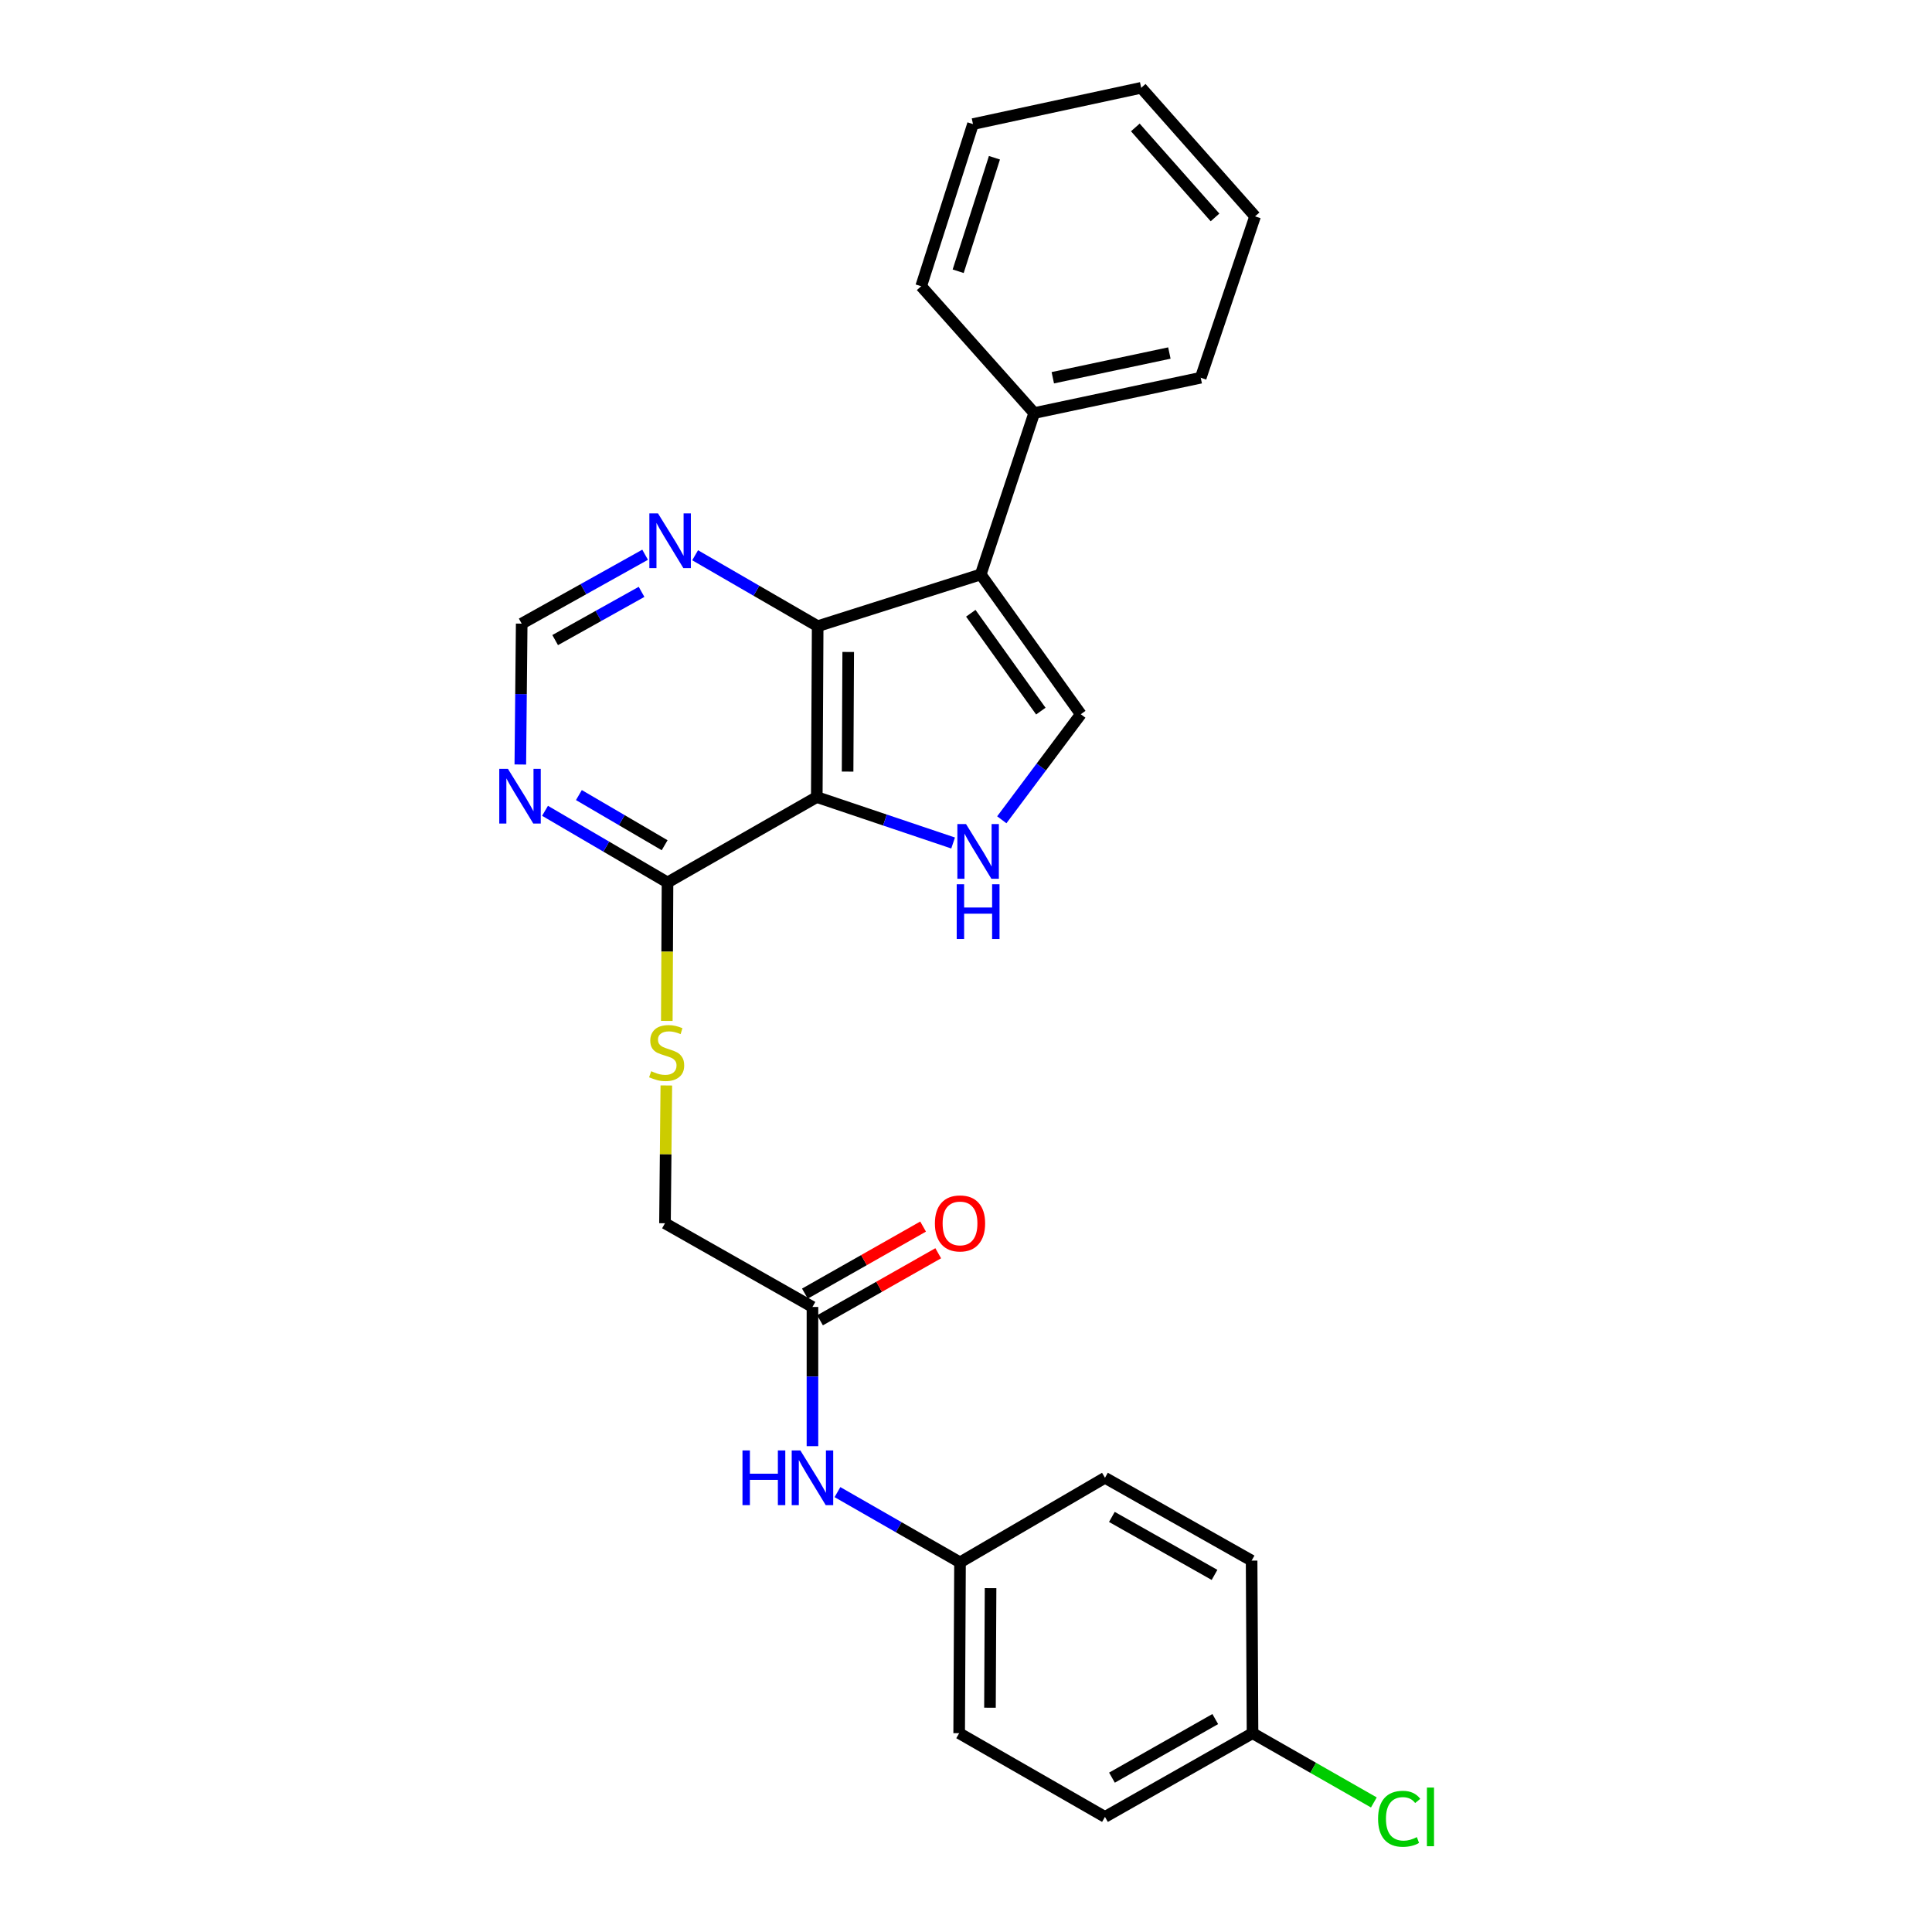 <?xml version='1.0' encoding='iso-8859-1'?>
<svg version='1.1' baseProfile='full'
              xmlns='http://www.w3.org/2000/svg'
                      xmlns:rdkit='http://www.rdkit.org/xml'
                      xmlns:xlink='http://www.w3.org/1999/xlink'
                  xml:space='preserve'
width='1000px' height='1000px' viewBox='0 0 1000 1000'>
<!-- END OF HEADER -->
<rect style='opacity:1.0;fill:#FFFFFF;stroke:none' width='1000' height='1000' x='0' y='0'> </rect>
<path class='bond-1' d='M 422.767,412.556 L 423.225,324.111' style='fill:none;fill-rule:evenodd;stroke:#000000;stroke-width:6px;stroke-linecap:butt;stroke-linejoin:miter;stroke-opacity:1' />
<path class='bond-1' d='M 438.714,399.371 L 439.035,337.46' style='fill:none;fill-rule:evenodd;stroke:#000000;stroke-width:6px;stroke-linecap:butt;stroke-linejoin:miter;stroke-opacity:1' />
<path class='bond-2' d='M 422.767,412.556 L 458.048,424.445' style='fill:none;fill-rule:evenodd;stroke:#000000;stroke-width:6px;stroke-linecap:butt;stroke-linejoin:miter;stroke-opacity:1' />
<path class='bond-2' d='M 458.048,424.445 L 493.329,436.335' style='fill:none;fill-rule:evenodd;stroke:#0000FF;stroke-width:6px;stroke-linecap:butt;stroke-linejoin:miter;stroke-opacity:1' />
<path class='bond-4' d='M 422.767,412.556 L 345.507,456.761' style='fill:none;fill-rule:evenodd;stroke:#000000;stroke-width:6px;stroke-linecap:butt;stroke-linejoin:miter;stroke-opacity:1' />
<path class='bond-0' d='M 507.63,297.328 L 423.225,324.111' style='fill:none;fill-rule:evenodd;stroke:#000000;stroke-width:6px;stroke-linecap:butt;stroke-linejoin:miter;stroke-opacity:1' />
<path class='bond-10' d='M 507.63,297.328 L 535.295,213.797' style='fill:none;fill-rule:evenodd;stroke:#000000;stroke-width:6px;stroke-linecap:butt;stroke-linejoin:miter;stroke-opacity:1' />
<path class='bond-26' d='M 507.63,297.328 L 559.413,369.683' style='fill:none;fill-rule:evenodd;stroke:#000000;stroke-width:6px;stroke-linecap:butt;stroke-linejoin:miter;stroke-opacity:1' />
<path class='bond-26' d='M 502.485,317.423 L 538.733,368.071' style='fill:none;fill-rule:evenodd;stroke:#000000;stroke-width:6px;stroke-linecap:butt;stroke-linejoin:miter;stroke-opacity:1' />
<path class='bond-6' d='M 423.225,324.111 L 391.51,305.755' style='fill:none;fill-rule:evenodd;stroke:#000000;stroke-width:6px;stroke-linecap:butt;stroke-linejoin:miter;stroke-opacity:1' />
<path class='bond-6' d='M 391.51,305.755 L 359.794,287.399' style='fill:none;fill-rule:evenodd;stroke:#0000FF;stroke-width:6px;stroke-linecap:butt;stroke-linejoin:miter;stroke-opacity:1' />
<path class='bond-3' d='M 518.527,424.319 L 538.97,397.001' style='fill:none;fill-rule:evenodd;stroke:#0000FF;stroke-width:6px;stroke-linecap:butt;stroke-linejoin:miter;stroke-opacity:1' />
<path class='bond-3' d='M 538.97,397.001 L 559.413,369.683' style='fill:none;fill-rule:evenodd;stroke:#000000;stroke-width:6px;stroke-linecap:butt;stroke-linejoin:miter;stroke-opacity:1' />
<path class='bond-5' d='M 345.507,456.761 L 313.807,438.217' style='fill:none;fill-rule:evenodd;stroke:#000000;stroke-width:6px;stroke-linecap:butt;stroke-linejoin:miter;stroke-opacity:1' />
<path class='bond-5' d='M 313.807,438.217 L 282.108,419.673' style='fill:none;fill-rule:evenodd;stroke:#0000FF;stroke-width:6px;stroke-linecap:butt;stroke-linejoin:miter;stroke-opacity:1' />
<path class='bond-5' d='M 344.015,437.492 L 321.825,424.511' style='fill:none;fill-rule:evenodd;stroke:#000000;stroke-width:6px;stroke-linecap:butt;stroke-linejoin:miter;stroke-opacity:1' />
<path class='bond-5' d='M 321.825,424.511 L 299.635,411.53' style='fill:none;fill-rule:evenodd;stroke:#0000FF;stroke-width:6px;stroke-linecap:butt;stroke-linejoin:miter;stroke-opacity:1' />
<path class='bond-7' d='M 345.507,456.761 L 345.324,492.59' style='fill:none;fill-rule:evenodd;stroke:#000000;stroke-width:6px;stroke-linecap:butt;stroke-linejoin:miter;stroke-opacity:1' />
<path class='bond-7' d='M 345.324,492.59 L 345.141,528.419' style='fill:none;fill-rule:evenodd;stroke:#CCCC00;stroke-width:6px;stroke-linecap:butt;stroke-linejoin:miter;stroke-opacity:1' />
<path class='bond-9' d='M 269.317,395.704 L 269.673,359.25' style='fill:none;fill-rule:evenodd;stroke:#0000FF;stroke-width:6px;stroke-linecap:butt;stroke-linejoin:miter;stroke-opacity:1' />
<path class='bond-9' d='M 269.673,359.25 L 270.03,322.796' style='fill:none;fill-rule:evenodd;stroke:#000000;stroke-width:6px;stroke-linecap:butt;stroke-linejoin:miter;stroke-opacity:1' />
<path class='bond-27' d='M 333.909,287.13 L 301.969,304.963' style='fill:none;fill-rule:evenodd;stroke:#0000FF;stroke-width:6px;stroke-linecap:butt;stroke-linejoin:miter;stroke-opacity:1' />
<path class='bond-27' d='M 301.969,304.963 L 270.03,322.796' style='fill:none;fill-rule:evenodd;stroke:#000000;stroke-width:6px;stroke-linecap:butt;stroke-linejoin:miter;stroke-opacity:1' />
<path class='bond-27' d='M 332.068,306.344 L 309.71,318.827' style='fill:none;fill-rule:evenodd;stroke:#0000FF;stroke-width:6px;stroke-linecap:butt;stroke-linejoin:miter;stroke-opacity:1' />
<path class='bond-27' d='M 309.71,318.827 L 287.352,331.311' style='fill:none;fill-rule:evenodd;stroke:#000000;stroke-width:6px;stroke-linecap:butt;stroke-linejoin:miter;stroke-opacity:1' />
<path class='bond-13' d='M 344.89,561.829 L 344.541,597.493' style='fill:none;fill-rule:evenodd;stroke:#CCCC00;stroke-width:6px;stroke-linecap:butt;stroke-linejoin:miter;stroke-opacity:1' />
<path class='bond-13' d='M 344.541,597.493 L 344.193,633.157' style='fill:none;fill-rule:evenodd;stroke:#000000;stroke-width:6px;stroke-linecap:butt;stroke-linejoin:miter;stroke-opacity:1' />
<path class='bond-8' d='M 420.526,676.48 L 344.193,633.157' style='fill:none;fill-rule:evenodd;stroke:#000000;stroke-width:6px;stroke-linecap:butt;stroke-linejoin:miter;stroke-opacity:1' />
<path class='bond-11' d='M 420.526,676.48 L 420.526,712.504' style='fill:none;fill-rule:evenodd;stroke:#000000;stroke-width:6px;stroke-linecap:butt;stroke-linejoin:miter;stroke-opacity:1' />
<path class='bond-11' d='M 420.526,712.504 L 420.526,748.528' style='fill:none;fill-rule:evenodd;stroke:#0000FF;stroke-width:6px;stroke-linecap:butt;stroke-linejoin:miter;stroke-opacity:1' />
<path class='bond-12' d='M 424.443,683.386 L 455.034,666.034' style='fill:none;fill-rule:evenodd;stroke:#000000;stroke-width:6px;stroke-linecap:butt;stroke-linejoin:miter;stroke-opacity:1' />
<path class='bond-12' d='M 455.034,666.034 L 485.625,648.682' style='fill:none;fill-rule:evenodd;stroke:#FF0000;stroke-width:6px;stroke-linecap:butt;stroke-linejoin:miter;stroke-opacity:1' />
<path class='bond-12' d='M 416.609,669.574 L 447.2,652.222' style='fill:none;fill-rule:evenodd;stroke:#000000;stroke-width:6px;stroke-linecap:butt;stroke-linejoin:miter;stroke-opacity:1' />
<path class='bond-12' d='M 447.2,652.222 L 477.791,634.87' style='fill:none;fill-rule:evenodd;stroke:#FF0000;stroke-width:6px;stroke-linecap:butt;stroke-linejoin:miter;stroke-opacity:1' />
<path class='bond-21' d='M 535.295,213.797 L 621.49,195.518' style='fill:none;fill-rule:evenodd;stroke:#000000;stroke-width:6px;stroke-linecap:butt;stroke-linejoin:miter;stroke-opacity:1' />
<path class='bond-21' d='M 544.93,195.522 L 605.267,182.727' style='fill:none;fill-rule:evenodd;stroke:#000000;stroke-width:6px;stroke-linecap:butt;stroke-linejoin:miter;stroke-opacity:1' />
<path class='bond-22' d='M 535.295,213.797 L 476.799,148.155' style='fill:none;fill-rule:evenodd;stroke:#000000;stroke-width:6px;stroke-linecap:butt;stroke-linejoin:miter;stroke-opacity:1' />
<path class='bond-14' d='M 433.467,772.317 L 465.185,790.498' style='fill:none;fill-rule:evenodd;stroke:#0000FF;stroke-width:6px;stroke-linecap:butt;stroke-linejoin:miter;stroke-opacity:1' />
<path class='bond-14' d='M 465.185,790.498 L 496.903,808.68' style='fill:none;fill-rule:evenodd;stroke:#000000;stroke-width:6px;stroke-linecap:butt;stroke-linejoin:miter;stroke-opacity:1' />
<path class='bond-17' d='M 496.903,808.68 L 571.931,764.899' style='fill:none;fill-rule:evenodd;stroke:#000000;stroke-width:6px;stroke-linecap:butt;stroke-linejoin:miter;stroke-opacity:1' />
<path class='bond-18' d='M 496.903,808.68 L 496.462,897.099' style='fill:none;fill-rule:evenodd;stroke:#000000;stroke-width:6px;stroke-linecap:butt;stroke-linejoin:miter;stroke-opacity:1' />
<path class='bond-18' d='M 512.716,822.022 L 512.407,883.915' style='fill:none;fill-rule:evenodd;stroke:#000000;stroke-width:6px;stroke-linecap:butt;stroke-linejoin:miter;stroke-opacity:1' />
<path class='bond-15' d='M 648.308,897.099 L 571.931,940.422' style='fill:none;fill-rule:evenodd;stroke:#000000;stroke-width:6px;stroke-linecap:butt;stroke-linejoin:miter;stroke-opacity:1' />
<path class='bond-15' d='M 629.017,889.786 L 575.553,920.111' style='fill:none;fill-rule:evenodd;stroke:#000000;stroke-width:6px;stroke-linecap:butt;stroke-linejoin:miter;stroke-opacity:1' />
<path class='bond-16' d='M 648.308,897.099 L 679.706,915.02' style='fill:none;fill-rule:evenodd;stroke:#000000;stroke-width:6px;stroke-linecap:butt;stroke-linejoin:miter;stroke-opacity:1' />
<path class='bond-16' d='M 679.706,915.02 L 711.104,932.942' style='fill:none;fill-rule:evenodd;stroke:#00CC00;stroke-width:6px;stroke-linecap:butt;stroke-linejoin:miter;stroke-opacity:1' />
<path class='bond-29' d='M 648.308,897.099 L 647.832,807.771' style='fill:none;fill-rule:evenodd;stroke:#000000;stroke-width:6px;stroke-linecap:butt;stroke-linejoin:miter;stroke-opacity:1' />
<path class='bond-20' d='M 571.931,764.899 L 647.832,807.771' style='fill:none;fill-rule:evenodd;stroke:#000000;stroke-width:6px;stroke-linecap:butt;stroke-linejoin:miter;stroke-opacity:1' />
<path class='bond-20' d='M 575.506,785.155 L 628.637,815.166' style='fill:none;fill-rule:evenodd;stroke:#000000;stroke-width:6px;stroke-linecap:butt;stroke-linejoin:miter;stroke-opacity:1' />
<path class='bond-19' d='M 496.462,897.099 L 571.931,940.422' style='fill:none;fill-rule:evenodd;stroke:#000000;stroke-width:6px;stroke-linecap:butt;stroke-linejoin:miter;stroke-opacity:1' />
<path class='bond-24' d='M 621.49,195.518 L 649.622,111.987' style='fill:none;fill-rule:evenodd;stroke:#000000;stroke-width:6px;stroke-linecap:butt;stroke-linejoin:miter;stroke-opacity:1' />
<path class='bond-23' d='M 476.799,148.155 L 503.616,64.227' style='fill:none;fill-rule:evenodd;stroke:#000000;stroke-width:6px;stroke-linecap:butt;stroke-linejoin:miter;stroke-opacity:1' />
<path class='bond-23' d='M 495.947,140.399 L 514.719,81.649' style='fill:none;fill-rule:evenodd;stroke:#000000;stroke-width:6px;stroke-linecap:butt;stroke-linejoin:miter;stroke-opacity:1' />
<path class='bond-25' d='M 503.616,64.227 L 590.685,45.455' style='fill:none;fill-rule:evenodd;stroke:#000000;stroke-width:6px;stroke-linecap:butt;stroke-linejoin:miter;stroke-opacity:1' />
<path class='bond-28' d='M 649.622,111.987 L 590.685,45.455' style='fill:none;fill-rule:evenodd;stroke:#000000;stroke-width:6px;stroke-linecap:butt;stroke-linejoin:miter;stroke-opacity:1' />
<path class='bond-28' d='M 628.896,112.536 L 587.64,65.963' style='fill:none;fill-rule:evenodd;stroke:#000000;stroke-width:6px;stroke-linecap:butt;stroke-linejoin:miter;stroke-opacity:1' />
<path  class='atom-3' d='M 500.012 426.537
L 509.292 441.537
Q 510.212 443.017, 511.692 445.697
Q 513.172 448.377, 513.252 448.537
L 513.252 426.537
L 517.012 426.537
L 517.012 454.857
L 513.132 454.857
L 503.172 438.457
Q 502.012 436.537, 500.772 434.337
Q 499.572 432.137, 499.212 431.457
L 499.212 454.857
L 495.532 454.857
L 495.532 426.537
L 500.012 426.537
' fill='#0000FF'/>
<path  class='atom-3' d='M 495.192 457.689
L 499.032 457.689
L 499.032 469.729
L 513.512 469.729
L 513.512 457.689
L 517.352 457.689
L 517.352 486.009
L 513.512 486.009
L 513.512 472.929
L 499.032 472.929
L 499.032 486.009
L 495.192 486.009
L 495.192 457.689
' fill='#0000FF'/>
<path  class='atom-6' d='M 262.896 397.937
L 272.176 412.937
Q 273.096 414.417, 274.576 417.097
Q 276.056 419.777, 276.136 419.937
L 276.136 397.937
L 279.896 397.937
L 279.896 426.257
L 276.016 426.257
L 266.056 409.857
Q 264.896 407.937, 263.656 405.737
Q 262.456 403.537, 262.096 402.857
L 262.096 426.257
L 258.416 426.257
L 258.416 397.937
L 262.896 397.937
' fill='#0000FF'/>
<path  class='atom-7' d='M 340.588 265.746
L 349.868 280.746
Q 350.788 282.226, 352.268 284.906
Q 353.748 287.586, 353.828 287.746
L 353.828 265.746
L 357.588 265.746
L 357.588 294.066
L 353.708 294.066
L 343.748 277.666
Q 342.588 275.746, 341.348 273.546
Q 340.148 271.346, 339.788 270.666
L 339.788 294.066
L 336.108 294.066
L 336.108 265.746
L 340.588 265.746
' fill='#0000FF'/>
<path  class='atom-8' d='M 337.057 554.458
Q 337.377 554.578, 338.697 555.138
Q 340.017 555.698, 341.457 556.058
Q 342.937 556.378, 344.377 556.378
Q 347.057 556.378, 348.617 555.098
Q 350.177 553.778, 350.177 551.498
Q 350.177 549.938, 349.377 548.978
Q 348.617 548.018, 347.417 547.498
Q 346.217 546.978, 344.217 546.378
Q 341.697 545.618, 340.177 544.898
Q 338.697 544.178, 337.617 542.658
Q 336.577 541.138, 336.577 538.578
Q 336.577 535.018, 338.977 532.818
Q 341.417 530.618, 346.217 530.618
Q 349.497 530.618, 353.217 532.178
L 352.297 535.258
Q 348.897 533.858, 346.337 533.858
Q 343.577 533.858, 342.057 535.018
Q 340.537 536.138, 340.577 538.098
Q 340.577 539.618, 341.337 540.538
Q 342.137 541.458, 343.257 541.978
Q 344.417 542.498, 346.337 543.098
Q 348.897 543.898, 350.417 544.698
Q 351.937 545.498, 353.017 547.138
Q 354.137 548.738, 354.137 551.498
Q 354.137 555.418, 351.497 557.538
Q 348.897 559.618, 344.537 559.618
Q 342.017 559.618, 340.097 559.058
Q 338.217 558.538, 335.977 557.618
L 337.057 554.458
' fill='#CCCC00'/>
<path  class='atom-12' d='M 384.306 750.739
L 388.146 750.739
L 388.146 762.779
L 402.626 762.779
L 402.626 750.739
L 406.466 750.739
L 406.466 779.059
L 402.626 779.059
L 402.626 765.979
L 388.146 765.979
L 388.146 779.059
L 384.306 779.059
L 384.306 750.739
' fill='#0000FF'/>
<path  class='atom-12' d='M 414.266 750.739
L 423.546 765.739
Q 424.466 767.219, 425.946 769.899
Q 427.426 772.579, 427.506 772.739
L 427.506 750.739
L 431.266 750.739
L 431.266 779.059
L 427.386 779.059
L 417.426 762.659
Q 416.266 760.739, 415.026 758.539
Q 413.826 756.339, 413.466 755.659
L 413.466 779.059
L 409.786 779.059
L 409.786 750.739
L 414.266 750.739
' fill='#0000FF'/>
<path  class='atom-13' d='M 483.903 633.237
Q 483.903 626.437, 487.263 622.637
Q 490.623 618.837, 496.903 618.837
Q 503.183 618.837, 506.543 622.637
Q 509.903 626.437, 509.903 633.237
Q 509.903 640.117, 506.503 644.037
Q 503.103 647.917, 496.903 647.917
Q 490.663 647.917, 487.263 644.037
Q 483.903 640.157, 483.903 633.237
M 496.903 644.717
Q 501.223 644.717, 503.543 641.837
Q 505.903 638.917, 505.903 633.237
Q 505.903 627.677, 503.543 624.877
Q 501.223 622.037, 496.903 622.037
Q 492.583 622.037, 490.223 624.837
Q 487.903 627.637, 487.903 633.237
Q 487.903 638.957, 490.223 641.837
Q 492.583 644.717, 496.903 644.717
' fill='#FF0000'/>
<path  class='atom-17' d='M 713.289 941.402
Q 713.289 934.362, 716.569 930.682
Q 719.889 926.962, 726.169 926.962
Q 732.009 926.962, 735.129 931.082
L 732.489 933.242
Q 730.209 930.242, 726.169 930.242
Q 721.889 930.242, 719.609 933.122
Q 717.369 935.962, 717.369 941.402
Q 717.369 947.002, 719.689 949.882
Q 722.049 952.762, 726.609 952.762
Q 729.729 952.762, 733.369 950.882
L 734.489 953.882
Q 733.009 954.842, 730.769 955.402
Q 728.529 955.962, 726.049 955.962
Q 719.889 955.962, 716.569 952.202
Q 713.289 948.442, 713.289 941.402
' fill='#00CC00'/>
<path  class='atom-17' d='M 738.569 925.242
L 742.249 925.242
L 742.249 955.602
L 738.569 955.602
L 738.569 925.242
' fill='#00CC00'/>
</svg>
